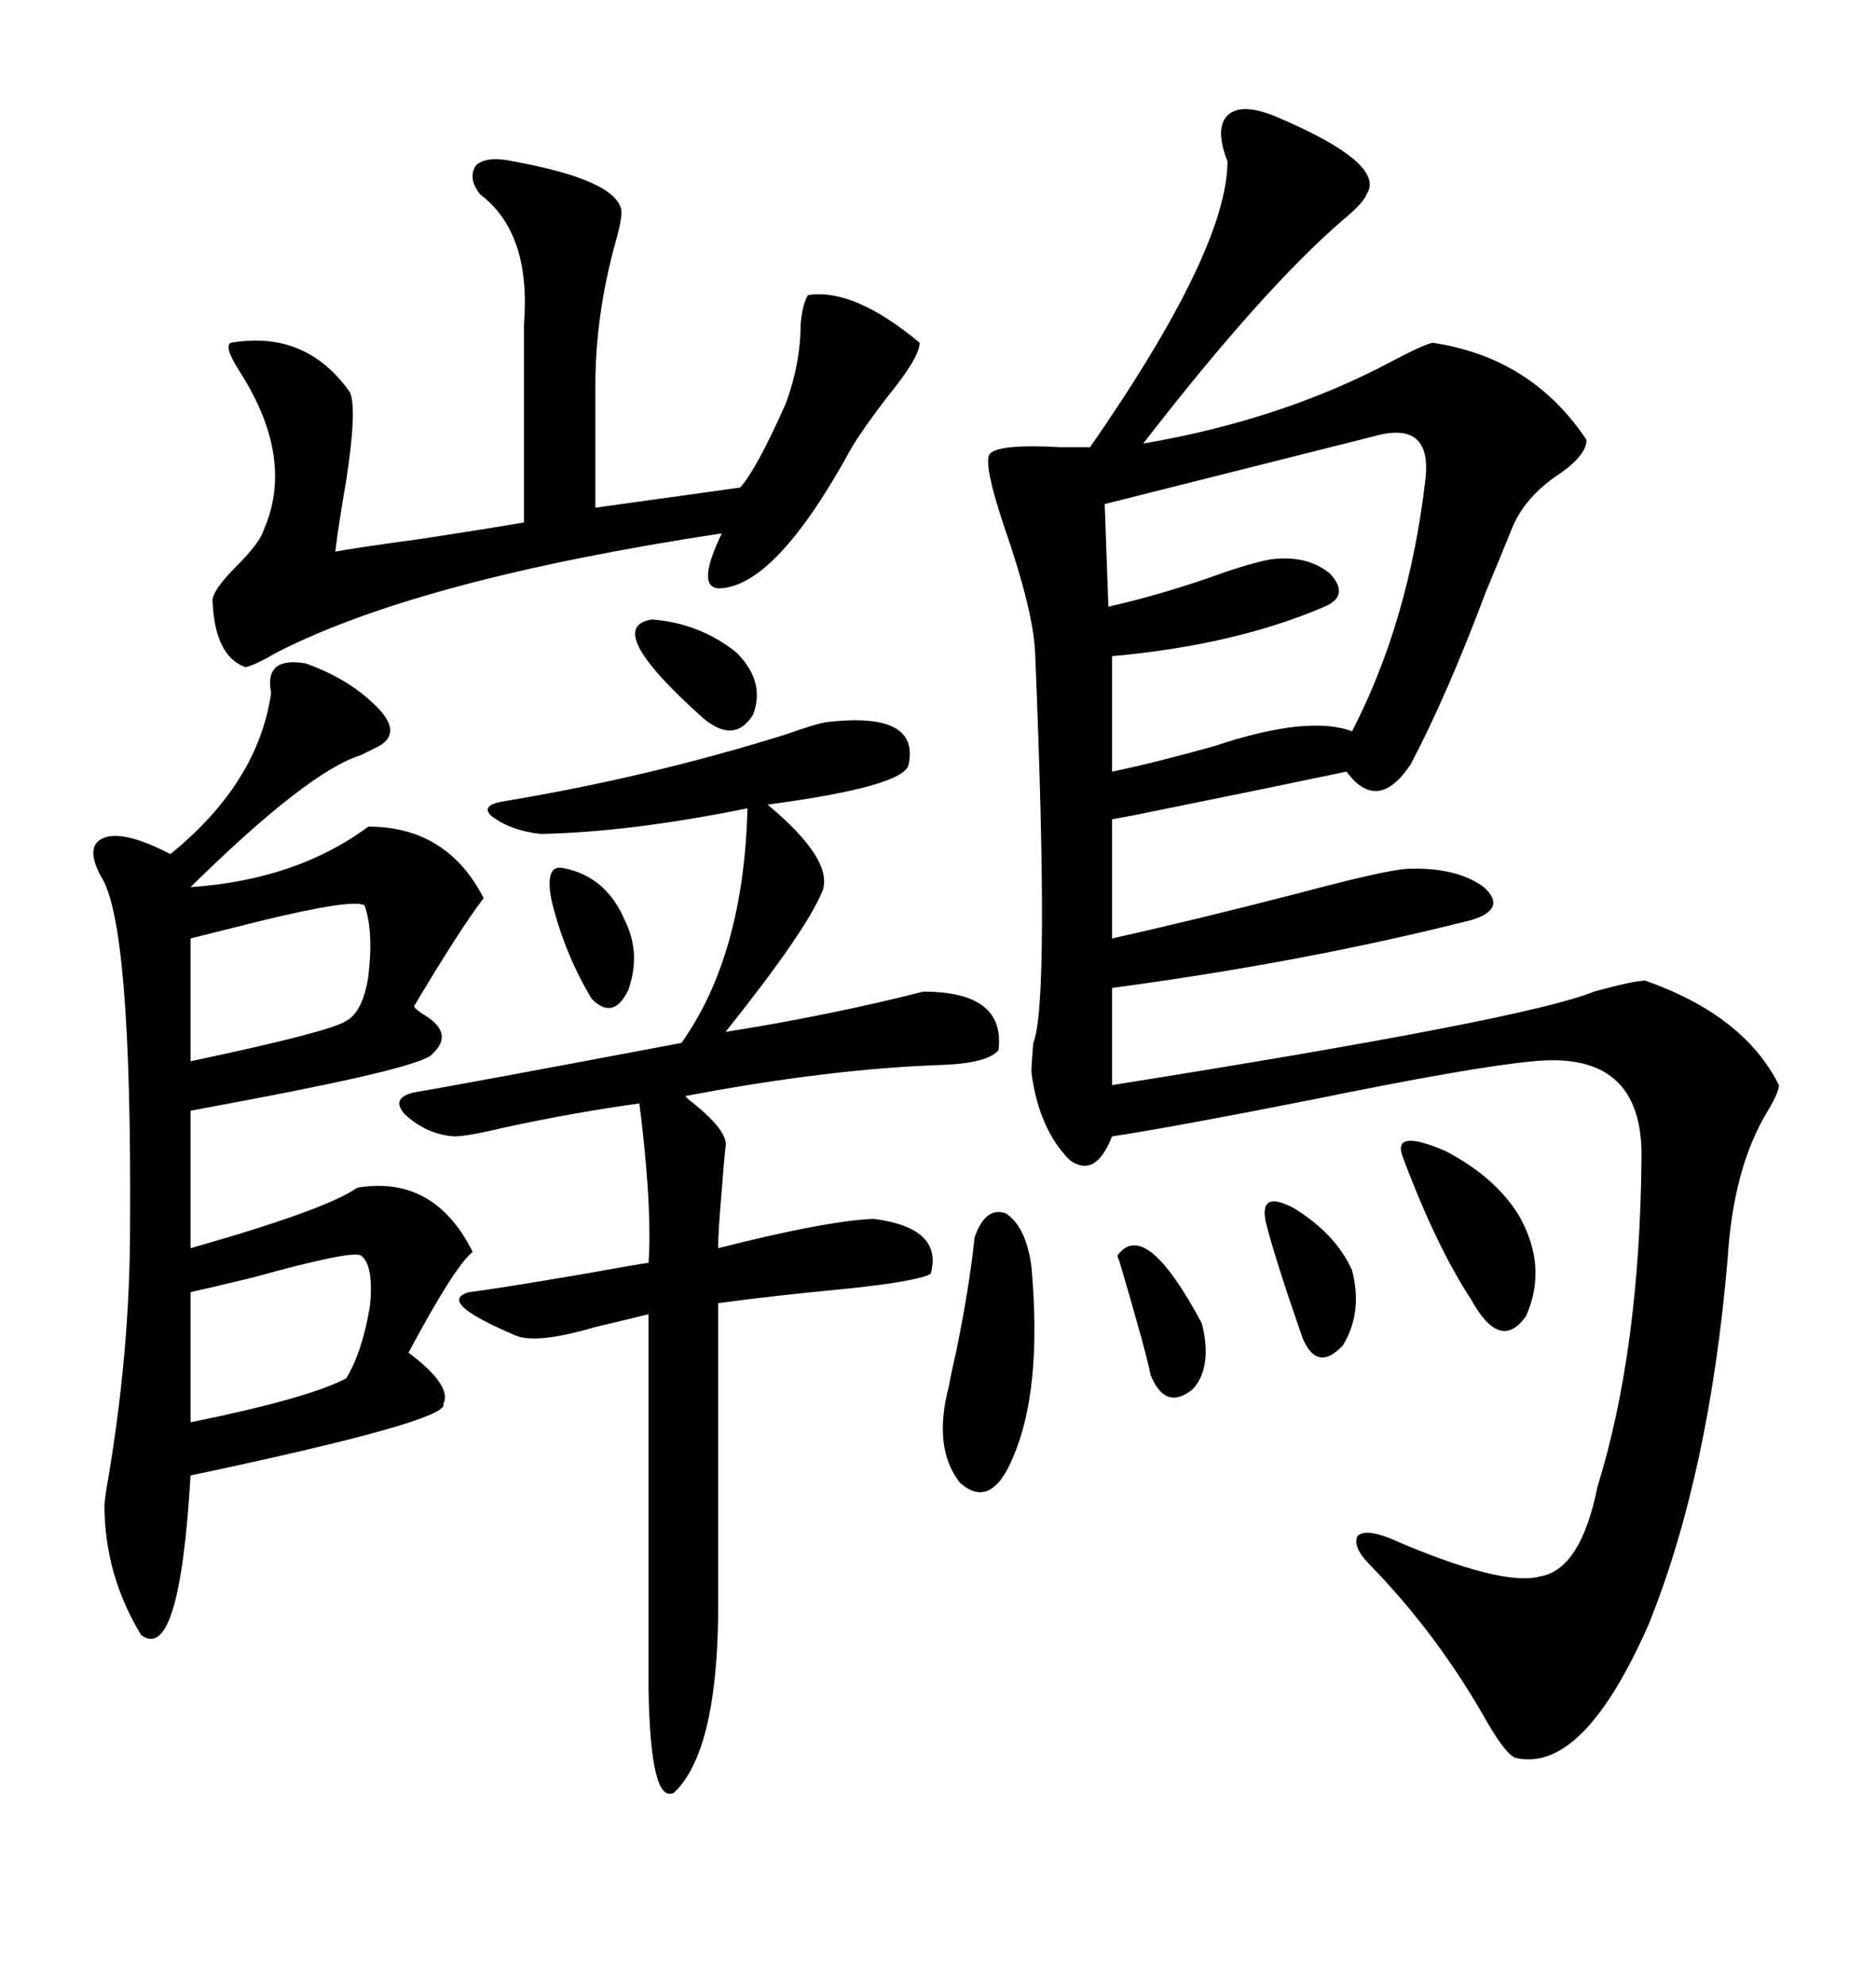 <svg xmlns="http://www.w3.org/2000/svg" xmlns:xlink="http://www.w3.org/1999/xlink" width="300" height="317.285"><path d="M203.61 18.46L203.61 18.46Q221.78 26.07 218.55 31.05L218.55 31.05Q217.97 32.52 214.75 35.16L214.75 35.16Q201.86 46.29 182.81 70.90L182.81 70.90Q205.08 67.09 222.66 57.71L222.66 57.71Q227.64 55.08 229.10 54.79L229.10 54.79Q244.92 57.13 253.71 70.31L253.71 70.31Q253.71 72.66 249.61 75.59L249.61 75.59Q243.75 79.39 241.70 84.67L241.70 84.67Q240.53 87.60 237.60 94.63L237.60 94.63Q231.45 111.04 225.59 122.17L225.59 122.17Q220.31 130.08 215.33 123.34L215.33 123.34Q202.73 125.98 181.05 130.37L181.05 130.37Q182.52 130.08 177.83 130.96L177.83 130.96L177.83 150Q191.02 147.07 208.01 142.68L208.01 142.68Q221.19 139.16 225 138.87L225 138.87Q232.91 138.57 237.30 141.80L237.30 141.80Q241.11 145.31 235.25 147.07L235.25 147.07Q208.59 153.81 177.83 157.91L177.83 157.91L177.83 173.44Q244.34 162.89 254.88 158.50L254.88 158.50Q261.33 156.74 263.09 156.74L263.09 156.74Q278.91 162.30 284.47 173.44L284.47 173.44Q284.47 174.61 282.71 177.54L282.71 177.54Q277.15 186.62 276.27 201.27L276.27 201.27Q273.34 235.55 263.67 259.57L263.67 259.57Q253.13 283.59 242.29 280.96L242.29 280.96Q240.82 280.37 237.89 275.39L237.89 275.39Q229.98 261.33 219.14 250.20L219.14 250.20Q216.21 247.27 217.09 245.51L217.09 245.51Q218.26 244.34 222.07 245.80L222.07 245.80Q240.23 253.71 246.39 251.95L246.39 251.95Q252.83 250.78 255.47 237.60L255.47 237.60Q262.21 215.92 262.50 185.16L262.50 185.16Q262.79 167.87 245.21 169.63L245.21 169.63Q235.55 170.51 209.77 175.78L209.77 175.78Q187.50 180.18 177.83 181.64L177.83 181.64Q175.20 188.38 171.09 185.45L171.09 185.45Q166.11 180.47 164.94 171.39L164.94 171.39Q164.94 170.21 165.23 166.70L165.23 166.70Q167.87 160.55 165.53 104.30L165.53 104.30Q165.23 97.56 160.55 84.08L160.55 84.08Q157.32 74.41 158.20 72.66L158.20 72.66Q159.38 70.90 169.63 71.48L169.63 71.48Q172.85 71.48 174.32 71.48L174.32 71.48Q196.29 39.84 196.29 25.78L196.29 25.78Q194.24 20.51 196.29 18.46L196.29 18.46Q198.34 16.41 203.61 18.46ZM48.93 106.05L48.93 106.05Q56.25 108.69 60.64 113.38L60.64 113.38Q64.16 117.19 60.64 119.24L60.64 119.24Q59.47 119.82 57.71 120.70L57.71 120.70Q49.22 123.34 30.47 141.80L30.47 141.80Q47.46 140.63 58.89 132.13L58.89 132.13Q71.48 132.13 77.34 143.55L77.34 143.55Q73.54 148.54 66.21 160.84L66.21 160.84Q66.50 161.43 67.97 162.30L67.97 162.30Q72.66 165.23 69.14 168.46L69.14 168.46Q67.68 170.51 39.84 175.78L39.84 175.78Q33.69 176.95 30.47 177.54L30.47 177.54L30.47 199.51Q52.15 193.36 57.13 189.84L57.13 189.84Q69.43 187.79 75.59 200.10L75.59 200.10Q72.66 202.44 65.33 216.21L65.33 216.21Q72.36 221.48 70.90 224.41L70.90 224.41Q72.07 227.05 30.47 235.84L30.47 235.84Q28.71 266.02 22.56 261.33L22.56 261.33Q16.70 251.66 16.70 240.53L16.70 240.53Q16.70 240.23 16.99 238.18L16.99 238.18Q20.80 216.50 20.80 196.00L20.80 196.00Q21.09 147.36 16.11 140.04L16.11 140.04Q13.48 135.06 16.70 133.89L16.70 133.89Q19.92 132.71 27.25 136.52L27.25 136.52Q41.31 125.10 43.36 110.74L43.36 110.74Q42.19 104.88 48.93 106.05ZM132.13 115.43L132.13 115.43Q147.07 113.67 145.31 122.17L145.31 122.17Q144.73 125.68 122.75 128.61L122.75 128.61Q133.30 137.40 131.54 142.38L131.54 142.38Q128.91 148.83 116.02 164.94L116.02 164.94Q132.71 162.30 147.66 158.50L147.66 158.50Q160.84 158.50 159.67 167.87L159.67 167.87Q157.91 169.92 150.88 170.21L150.88 170.21Q132.71 170.80 109.57 175.20L109.57 175.20Q109.57 175.20 110.16 175.78L110.16 175.78Q116.60 180.76 116.02 183.40L116.02 183.40Q115.72 186.04 115.43 190.14L115.43 190.14Q114.84 196.88 114.84 199.51L114.84 199.51Q132.13 195.12 139.75 194.82L139.75 194.82Q150.88 196.29 148.83 203.61L148.83 203.61Q146.78 204.79 135.64 205.96L135.64 205.96Q123.34 207.13 114.84 208.30L114.84 208.30L114.84 258.40Q114.55 280.08 107.81 286.52L107.81 286.52Q104.00 288.57 103.71 269.82L103.71 269.82L103.71 210.06Q100.20 210.94 95.21 212.11L95.21 212.11Q85.25 215.04 82.03 213.28L82.03 213.28Q69.73 208.01 75 206.54L75 206.54Q79.69 205.96 93.46 203.61L93.46 203.61Q103.13 201.86 103.71 201.86L103.71 201.86Q104.30 193.95 102.54 178.71L102.54 178.71Q102.25 176.66 102.25 176.37L102.25 176.37Q91.70 177.83 80.86 180.18L80.86 180.18Q74.71 181.64 72.66 181.64L72.66 181.64Q68.26 181.35 64.75 178.13L64.75 178.13Q62.40 175.49 66.21 174.61L66.21 174.61Q73.24 173.44 108.98 166.70L108.98 166.70Q118.95 152.64 119.53 129.20L119.53 129.20Q100.78 133.01 86.43 133.30L86.43 133.30Q81.45 132.71 78.52 130.37L78.52 130.37Q76.76 128.61 80.86 128.03L80.86 128.03Q103.71 124.22 125.39 117.48L125.39 117.48Q130.37 115.72 132.13 115.43ZM82.03 25.78L82.03 25.78Q98.14 28.71 99.32 33.40L99.32 33.40Q99.61 34.57 98.44 38.67L98.44 38.67Q95.21 50.39 95.21 61.52L95.21 61.52L95.21 81.15L118.36 77.93Q121.00 75 125.68 64.45L125.68 64.45Q128.03 58.01 128.03 51.86L128.03 51.86Q128.32 48.63 129.20 47.17L129.20 47.17Q136.52 46.00 147.07 54.79L147.07 54.79Q147.07 57.13 141.80 63.57L141.80 63.57Q137.99 68.55 136.23 71.48L136.23 71.48Q123.93 94.04 114.84 94.04L114.84 94.04Q111.33 93.75 115.43 85.25L115.43 85.25Q67.09 92.58 44.24 104.30L44.24 104.30Q40.72 106.35 39.26 106.64L39.26 106.64Q34.28 104.88 33.98 95.80L33.98 95.80Q34.28 94.04 37.79 90.53L37.79 90.53Q41.60 86.72 42.19 84.67L42.19 84.67Q47.17 73.24 38.38 59.47L38.38 59.47Q35.74 55.37 36.91 54.79L36.91 54.79Q48.93 52.73 55.96 62.70L55.96 62.70Q57.13 65.33 55.37 76.76L55.37 76.76Q54.20 83.50 53.61 88.18L53.61 88.18Q56.54 87.60 67.38 86.13L67.38 86.13Q78.81 84.38 83.79 83.50L83.79 83.50L83.79 51.86Q84.96 37.21 76.76 31.05L76.76 31.05Q74.71 28.42 76.17 26.37L76.17 26.37Q77.93 24.90 82.03 25.78ZM219.73 69.73L219.73 69.73L176.66 80.57L177.25 96.97Q186.33 94.92 196.00 91.41L196.00 91.41Q201.27 89.65 203.61 89.36L203.61 89.36Q209.18 88.77 212.70 91.70L212.70 91.70Q215.92 95.21 211.82 96.97L211.82 96.97Q197.46 103.13 177.83 104.88L177.83 104.88L177.83 123.34Q184.86 121.88 194.24 119.24L194.24 119.24Q209.18 114.26 216.21 116.89L216.21 116.89Q225.29 99.32 227.93 76.76L227.93 76.76Q229.10 67.09 219.73 69.73ZM57.71 200.68L57.71 200.68Q56.25 199.80 40.43 204.20L40.43 204.20Q33.11 205.96 30.47 206.54L30.47 206.54L30.47 227.34Q49.22 223.54 55.37 220.31L55.37 220.31Q58.01 215.92 59.18 208.59L59.18 208.59Q59.77 202.15 57.71 200.68ZM58.30 144.73L58.30 144.73Q56.54 143.55 41.02 147.36L41.02 147.36Q33.98 149.12 30.47 150L30.47 150L30.47 169.63Q52.73 164.94 55.37 163.18L55.37 163.18Q58.01 161.72 58.89 156.15L58.89 156.15Q59.77 148.83 58.30 144.73ZM155.86 197.75L155.86 197.75Q157.62 192.77 160.84 193.95L160.84 193.95Q164.06 196.00 164.94 202.44L164.94 202.44Q166.70 222.07 162.01 232.91L162.01 232.91Q158.50 241.41 153.52 237.01L153.52 237.01Q149.12 231.45 151.76 221.48L151.76 221.48Q152.05 219.73 152.93 215.92L152.93 215.92Q154.98 205.96 155.86 197.75ZM224.41 185.16L224.41 185.16Q222.36 180.18 231.15 183.98L231.15 183.98Q239.06 188.09 242.87 194.24L242.87 194.24Q247.56 202.44 244.04 210.35L244.04 210.35Q239.94 216.21 235.25 207.71L235.25 207.71Q229.69 199.22 224.41 185.16ZM202.44 195.41L202.44 195.41Q201.27 190.14 206.84 193.07L206.84 193.07Q213.57 197.17 216.21 203.03L216.21 203.03Q217.97 209.77 214.75 215.04L214.75 215.04Q210.64 219.43 208.30 213.87L208.30 213.87Q203.91 201.27 202.44 195.41ZM178.71 200.68L178.71 200.68Q183.11 194.53 192.19 211.52L192.19 211.52Q193.95 218.55 190.72 222.07L190.72 222.07Q186.33 225.59 183.98 219.73L183.98 219.73Q183.40 216.50 179.00 201.56L179.00 201.56Q178.71 200.98 178.71 200.68ZM104.30 99.02L104.30 99.02Q111.91 99.61 117.77 104.30L117.77 104.30Q122.46 108.98 120.41 114.26L120.41 114.26Q117.48 118.95 112.50 114.84L112.50 114.84Q96.09 100.20 104.30 99.02ZM90.53 138.87L90.53 138.87Q90.82 138.87 91.70 139.16L91.70 139.16Q97.27 140.92 99.90 147.07L99.90 147.07Q102.54 152.34 100.49 158.20L100.49 158.20Q98.14 163.18 94.63 159.67L94.63 159.67Q90.23 152.34 88.18 143.85L88.18 143.85Q87.01 137.70 90.53 138.87Z"/></svg>